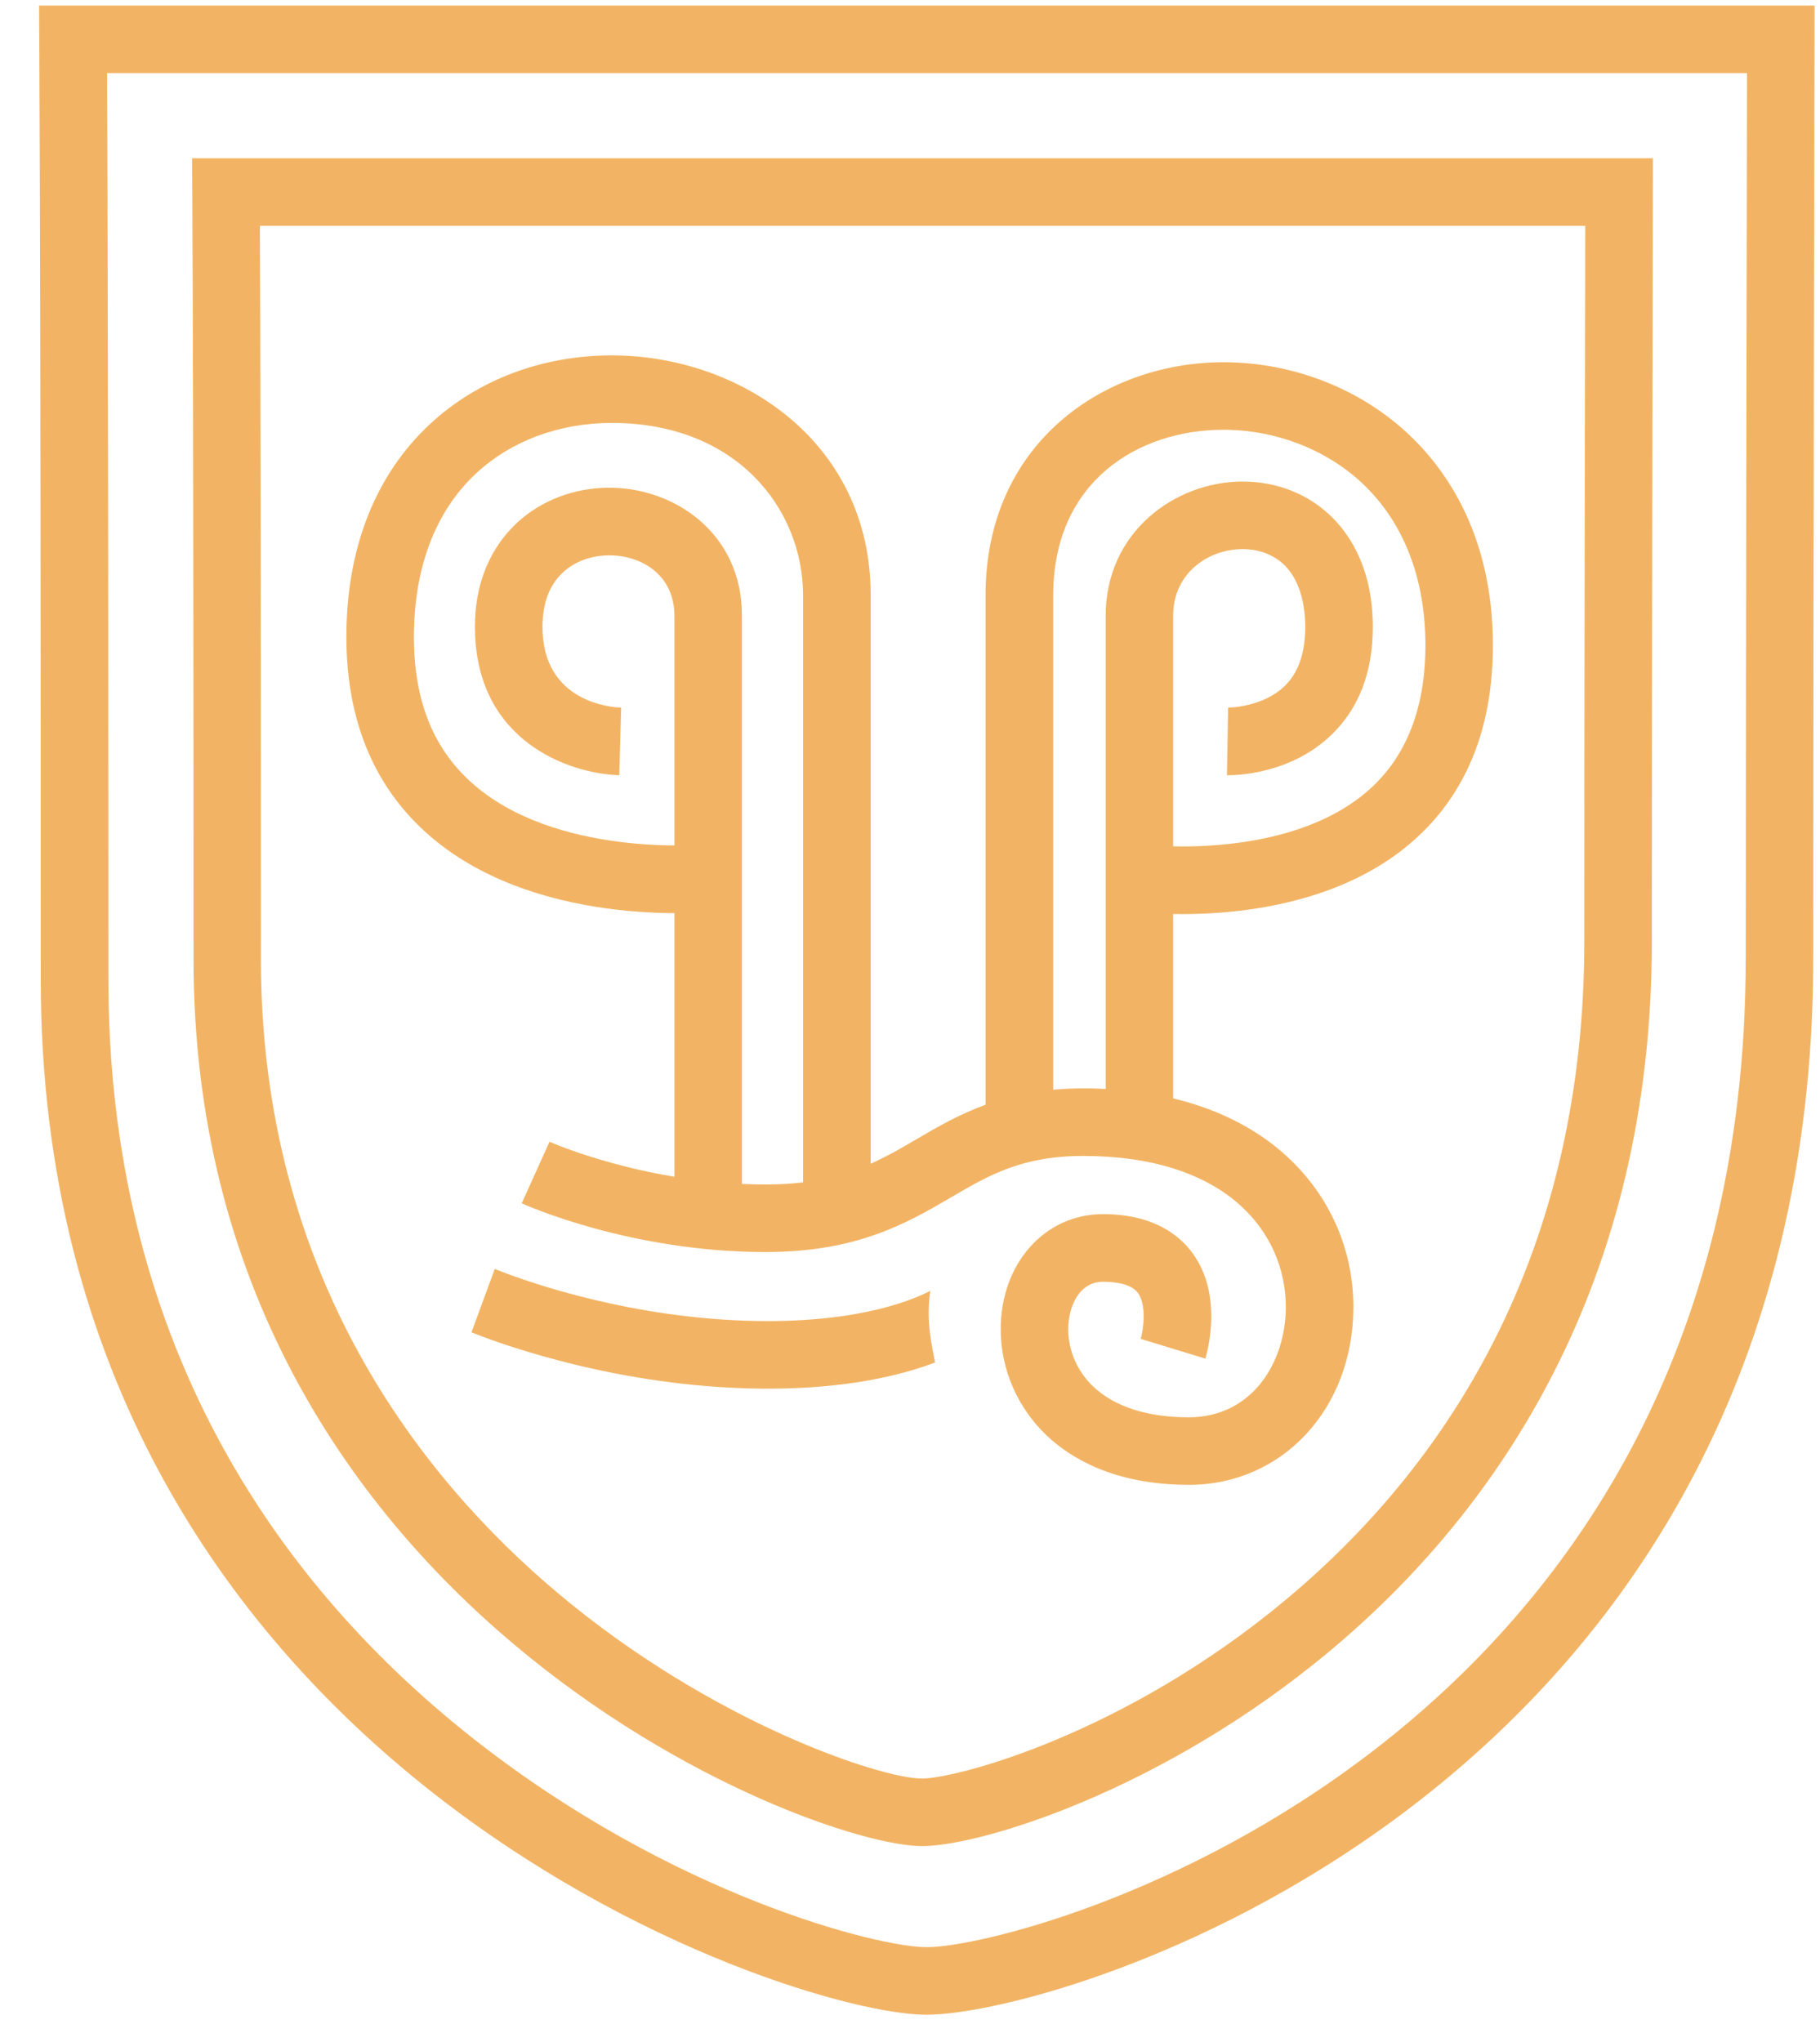<?xml version="1.0" encoding="UTF-8"?> <svg xmlns="http://www.w3.org/2000/svg" width="41" height="46" viewBox="0 0 41 46" fill="none"><g clip-path="url(#clip0_44_52)"><path d="M20.773 41.589C23.374 41.589 37.212 36.636 37.212 21.218C37.212 15.192 37.236 3.565 37.236 3.565H4.327C4.327 3.565 4.36 7.078 4.36 21.617C4.36 36.157 18.174 41.589 20.775 41.589H20.773ZM35.712 5.088C35.705 8.447 35.69 16.554 35.69 21.218C35.69 24.528 35.005 27.555 33.652 30.215C32.535 32.413 30.968 34.364 28.991 36.018C25.309 39.098 21.517 40.067 20.771 40.067C19.851 40.067 16.059 38.824 12.568 35.89C9.516 33.326 5.878 28.767 5.878 21.617C5.878 12.078 5.865 7.26 5.855 5.088H35.711H35.712Z" fill="#F2B464"></path><path d="M0.88 0.125C0.88 0.125 0.918 4.395 0.918 22.066C0.918 39.737 17.708 45.388 20.869 45.388C24.029 45.388 40.848 40.319 40.848 21.581C40.848 14.258 40.878 0.125 40.878 0.125L0.88 0.125ZM39.327 21.581C39.327 39.441 23.171 43.866 20.87 43.866C19.782 43.866 15.151 42.707 10.652 39.159C8.226 37.245 6.3 34.987 4.932 32.443C3.279 29.374 2.442 25.883 2.442 22.066C2.442 9.962 2.423 4.113 2.412 1.648H39.356C39.348 5.506 39.329 15.755 39.329 21.581H39.327Z" fill="#F2B464"></path><path d="M22.073 30.166L22.077 30.175L22.079 30.173L22.073 30.166Z" fill="#F2B464"></path><path d="M20.969 30.169C20.903 29.755 20.91 29.393 20.958 29.079C20.488 29.323 19.132 29.867 16.557 29.743C13.806 29.608 11.603 28.771 11.19 28.604L11.146 28.586L10.621 30.015C11.074 30.198 13.489 31.117 16.483 31.263C16.768 31.277 17.043 31.284 17.303 31.284C19.084 31.284 20.302 30.984 21.065 30.693C21.03 30.527 20.998 30.354 20.968 30.169H20.969Z" fill="#F2B464"></path><path d="M26.778 33.45C25.11 33.45 24.124 32.852 23.591 32.35C22.925 31.724 22.543 30.847 22.543 29.947C22.543 28.467 23.532 27.352 24.847 27.352C25.979 27.352 26.565 27.824 26.858 28.221C27.564 29.174 27.197 30.464 27.153 30.607L25.697 30.162C25.762 29.941 25.832 29.391 25.633 29.125C25.479 28.919 25.119 28.876 24.847 28.876C24.31 28.876 24.065 29.433 24.065 29.949C24.065 30.43 24.272 30.902 24.634 31.242C25.111 31.692 25.853 31.929 26.778 31.929C28.215 31.929 28.966 30.679 28.966 29.445C28.966 28.577 28.61 27.77 27.963 27.175C27.159 26.433 25.928 26.041 24.406 26.041C23.019 26.041 22.277 26.475 21.419 26.977C20.433 27.553 19.316 28.206 17.246 28.206C14.211 28.206 11.852 27.154 11.753 27.108L12.379 25.721C12.4 25.731 14.552 26.684 17.246 26.684C18.905 26.684 19.752 26.187 20.65 25.662C21.567 25.126 22.606 24.519 24.406 24.519C26.318 24.519 27.904 25.05 28.995 26.056C29.957 26.943 30.488 28.147 30.488 29.445C30.488 31.73 28.894 33.451 26.778 33.451V33.45Z" fill="#F2B464"></path><path d="M19.613 27.342H18.091V13.413C18.091 11.482 16.61 9.528 13.781 9.528C12.596 9.528 11.508 9.933 10.718 10.672C9.807 11.522 9.325 12.793 9.325 14.347C9.325 15.763 9.744 16.832 10.604 17.614C12.488 19.326 15.849 19.028 15.882 19.026L16.03 20.54C15.867 20.558 11.974 20.911 9.586 18.746C8.403 17.673 7.803 16.193 7.803 14.347C7.803 12.359 8.452 10.704 9.681 9.559C10.754 8.558 12.21 8.006 13.783 8.006C16.61 8.006 19.615 9.901 19.615 13.413V27.342H19.613Z" fill="#F2B464"></path><path d="M16.715 27.395H15.193V13.874C15.193 12.938 14.434 12.511 13.73 12.511C13.323 12.511 12.952 12.646 12.686 12.892C12.377 13.175 12.221 13.59 12.221 14.123C12.221 15.843 13.812 15.936 13.993 15.942L13.951 17.464C12.826 17.433 10.699 16.695 10.699 14.123C10.699 12.905 11.221 12.171 11.656 11.769C12.206 11.265 12.942 10.987 13.73 10.987C15.178 10.987 16.715 11.998 16.715 13.872V27.393V27.395Z" fill="#F2B464"></path><path d="M23.724 25.403H22.202V13.413C22.202 9.964 24.898 8.16 27.56 8.16C29.101 8.16 30.612 8.742 31.704 9.757C32.583 10.573 33.631 12.064 33.631 14.538C33.631 16.412 33.028 17.894 31.837 18.942C29.491 21.009 25.732 20.558 25.574 20.538L25.766 19.028C25.796 19.032 29.012 19.408 30.836 17.797C31.681 17.049 32.111 15.953 32.111 14.538C32.111 13.016 31.613 11.747 30.671 10.871C29.856 10.116 28.724 9.682 27.562 9.682C25.652 9.682 23.726 10.835 23.726 13.413V25.403H23.724Z" fill="#F2B464"></path><path d="M26.43 25.279H24.908V13.873C24.908 11.979 26.477 10.848 27.994 10.848C28.781 10.848 29.504 11.141 30.031 11.676C30.439 12.089 30.926 12.848 30.926 14.125C30.926 15.131 30.619 15.942 30.014 16.535C29.071 17.462 27.786 17.468 27.64 17.464L27.666 15.942C27.666 15.942 28.456 15.938 28.955 15.441C29.253 15.144 29.404 14.701 29.404 14.123C29.404 13.544 29.246 13.044 28.949 12.745C28.709 12.504 28.37 12.37 27.992 12.37C27.235 12.37 26.428 12.898 26.428 13.873V25.279H26.43Z" fill="#F2B464"></path></g><defs><clipPath id="clip0_44_52"><rect width="40" height="45.263" fill="white" transform="translate(0.88 0.126)"></rect></clipPath></defs></svg> 